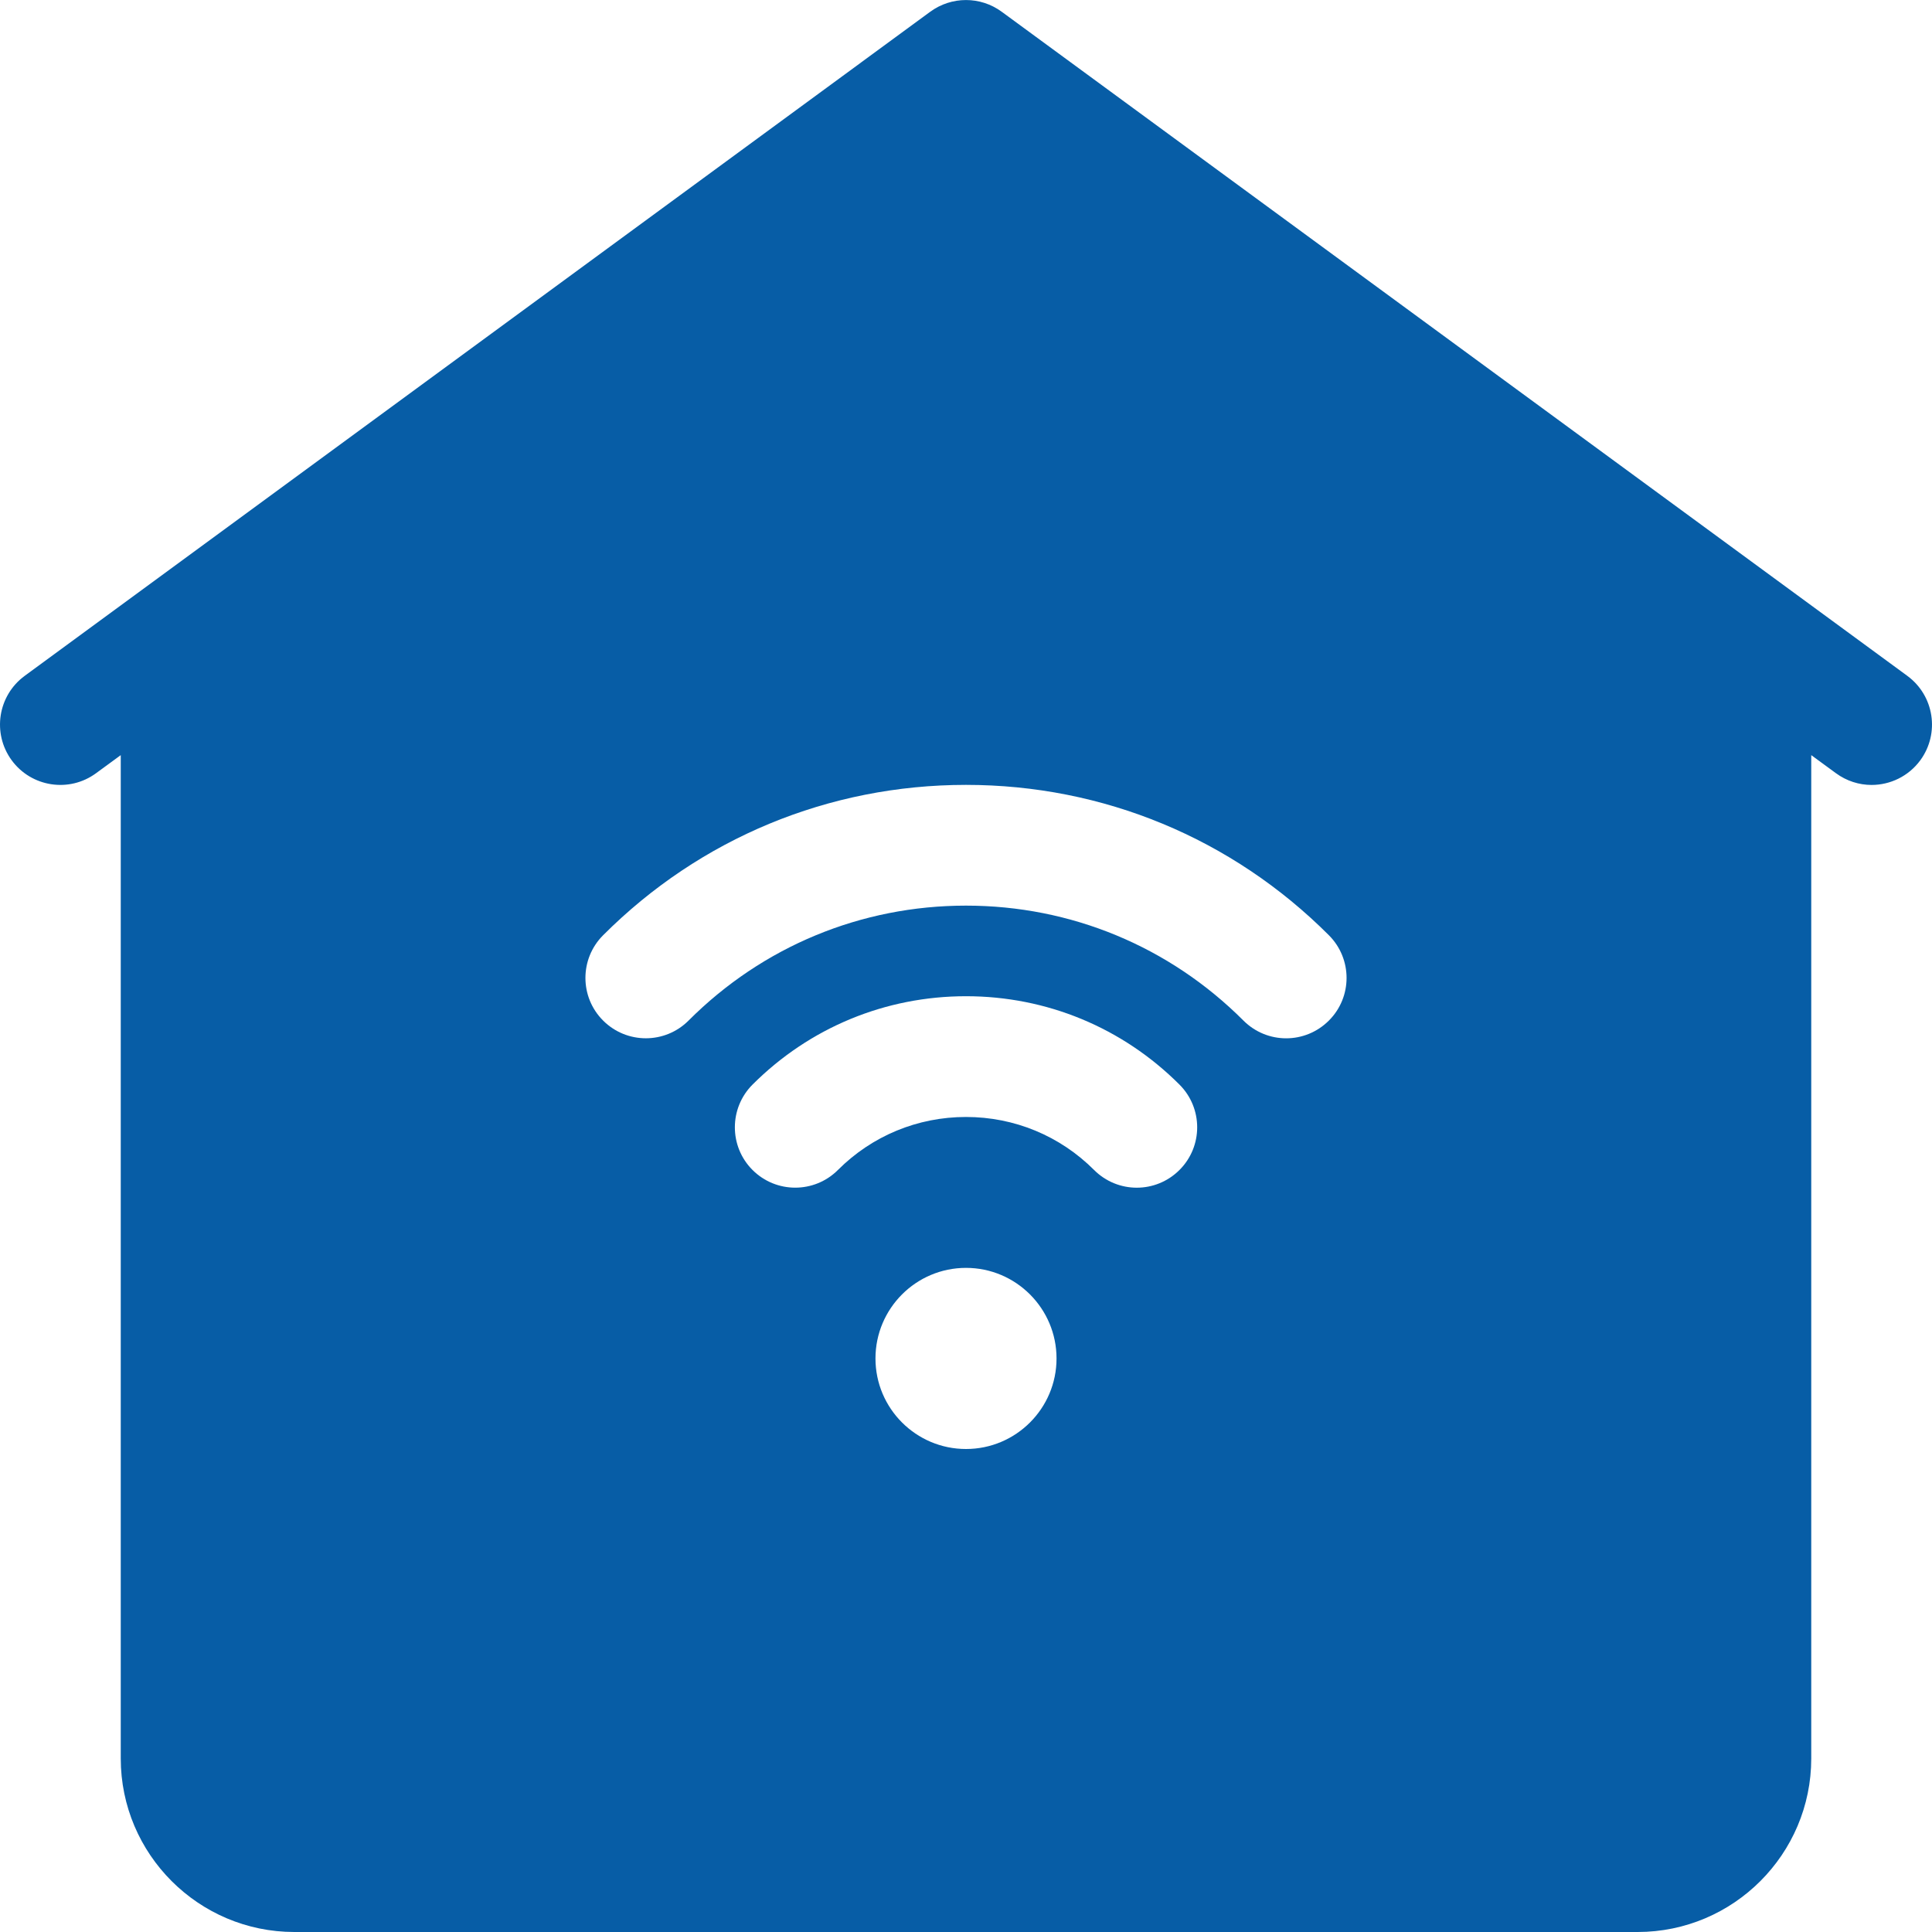 <svg width="28" height="28" viewBox="0 0 28 28" fill="none" xmlns="http://www.w3.org/2000/svg">
<g clip-path="url(#clip0_125_112)">
<path d="M27.642 9.795L14.517 0.17C14.209 -0.056 13.791 -0.056 13.482 0.17L0.358 9.795C-0.032 10.081 -0.116 10.628 0.169 11.018C0.455 11.408 1.003 11.492 1.392 11.206L1.75 10.944V25.485C1.75 26.872 2.879 28 4.266 28H23.734C25.121 28 26.25 26.872 26.25 25.485V10.944L26.608 11.206C26.763 11.32 26.945 11.376 27.124 11.376C27.393 11.376 27.659 11.252 27.831 11.018C28.116 10.628 28.032 10.081 27.642 9.795ZM14 21C13.276 21 12.688 20.412 12.688 19.688C12.688 18.964 13.276 18.375 14 18.375C14.724 18.375 15.312 18.964 15.312 19.688C15.312 20.412 14.724 21 14 21ZM17.094 16.956C16.923 17.127 16.699 17.213 16.475 17.213C16.251 17.213 16.027 17.127 15.856 16.956C15.361 16.461 14.701 16.188 14 16.188C13.299 16.188 12.639 16.461 12.144 16.956C11.802 17.298 11.248 17.298 10.906 16.956C10.565 16.615 10.565 16.061 10.906 15.719C11.732 14.893 12.831 14.438 14 14.438C15.169 14.438 16.268 14.893 17.094 15.719C17.436 16.061 17.436 16.615 17.094 16.956ZM19.259 14.791C19.088 14.962 18.864 15.048 18.64 15.048C18.416 15.048 18.192 14.962 18.021 14.791C16.948 13.717 15.519 13.125 14 13.125C12.48 13.125 11.052 13.717 9.979 14.791C9.637 15.133 9.083 15.133 8.741 14.791C8.399 14.45 8.399 13.896 8.741 13.554C10.145 12.149 12.013 11.375 14 11.375C15.987 11.375 17.855 12.149 19.259 13.554C19.601 13.896 19.601 14.45 19.259 14.791Z" fill="#075DA6"/>
</g>
<defs>
<clipPath id="clip0_125_112">
<rect width="28" height="28" fill="white"/>
</clipPath>
</defs>
</svg>
